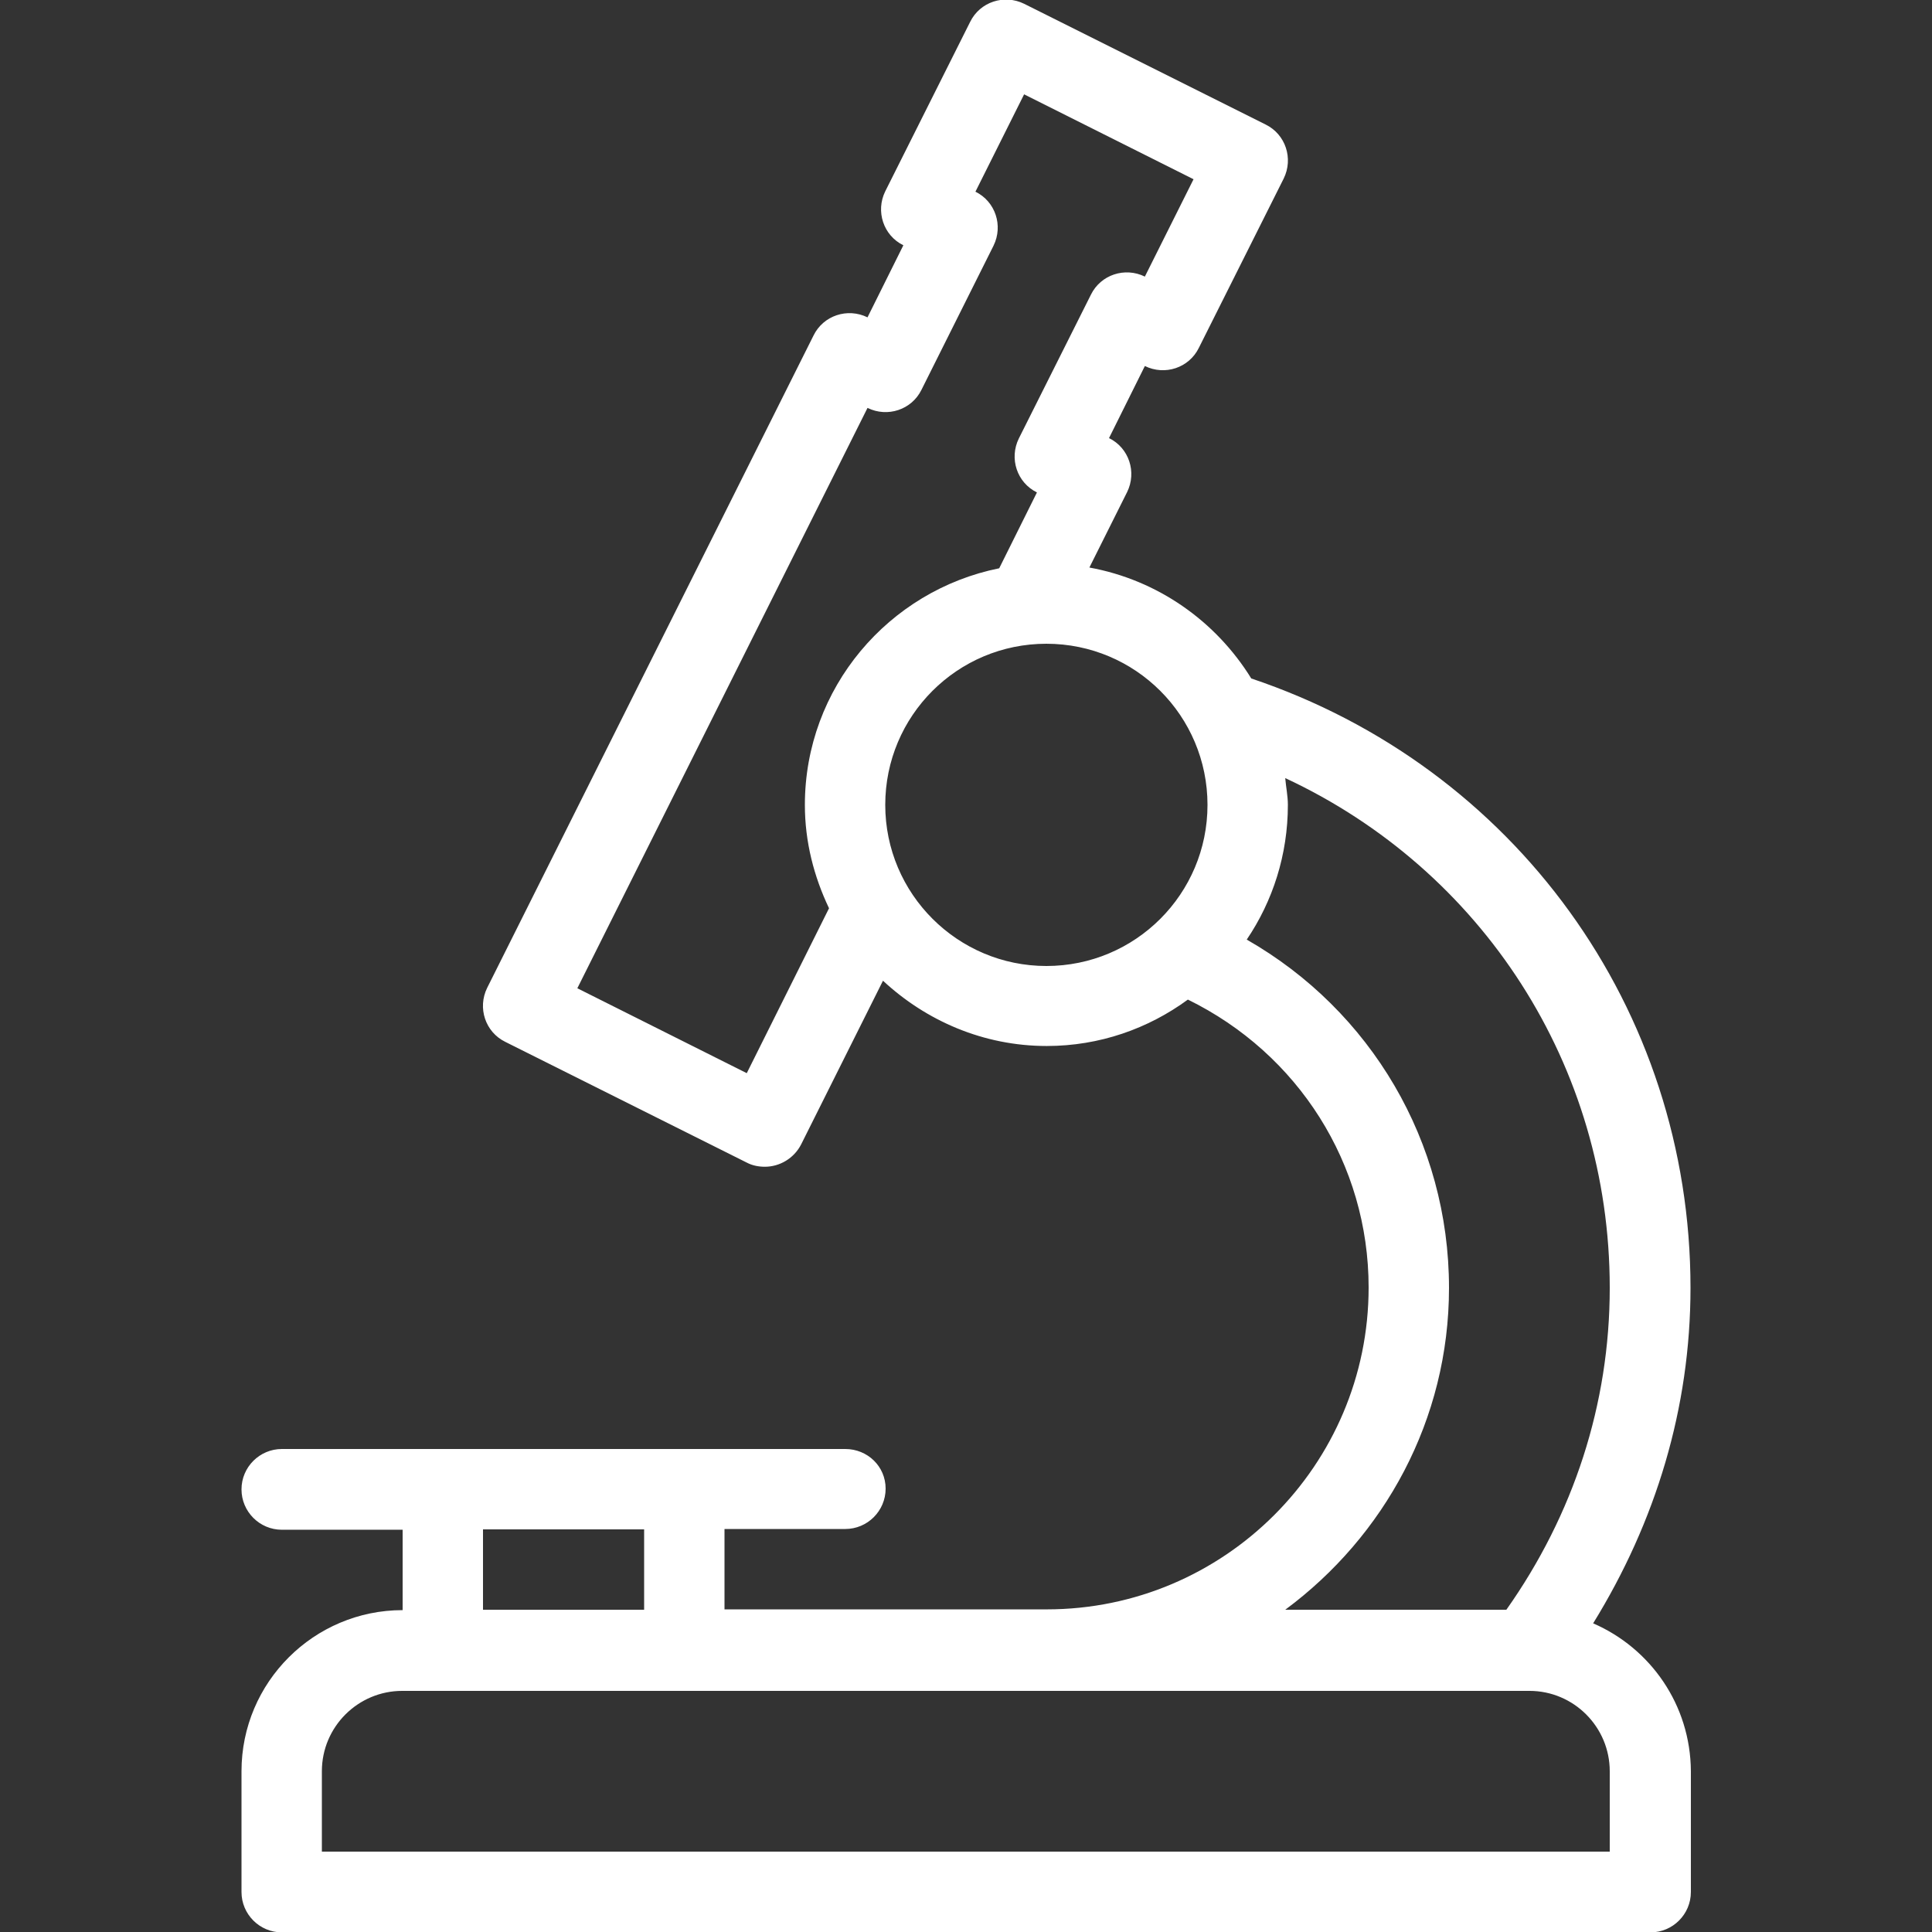 <?xml version="1.0" encoding="UTF-8"?> <!-- Generator: Adobe Illustrator 23.0.3, SVG Export Plug-In . SVG Version: 6.00 Build 0) --> <svg xmlns="http://www.w3.org/2000/svg" xmlns:xlink="http://www.w3.org/1999/xlink" id="Layer_1" x="0px" y="0px" viewBox="0 0 512 512" style="enable-background:new 0 0 512 512;" xml:space="preserve"><rect x="0" y="0" width="512" height="512" fill="#333333" stroke="none"/> <style type="text/css"> .st0{fill:#FFFFFF;} </style> <g> <path class="st0" d="M422.2,430.2c16.6-26.9,25.8-57.1,25.8-88.9c0-74-46.7-138.1-116.4-161.5c-9.4-15.2-24.8-26.1-42.9-29.4l10-20 c2.6-5.3,0.5-11.7-4.8-14.3l9.5-19.1c5.3,2.6,11.7,0.5,14.3-4.8l22.5-44.9c2.6-5.3,0.5-11.7-4.8-14.3l-64-32 c-5.3-2.6-11.7-0.5-14.3,4.8l-22.5,44.9c-2.6,5.3-0.5,11.7,4.8,14.3l-9.5,19.1c-5.3-2.6-11.7-0.5-14.3,4.8l-86.5,172.9 c-2.6,5.3-0.5,11.7,4.8,14.3l64,32c1.5,0.8,3.2,1.1,4.8,1.1c3.9,0,7.7-2.2,9.6-5.9l21.7-43.4c11.4,10.6,26.6,17.3,43.4,17.3 c14,0,26.9-4.6,37.4-12.3c29.2,14.3,47.9,43.5,47.9,76.3c0,47.1-38.3,85.3-85.3,85.3H192v-21.3h32c5.9,0,10.7-4.8,10.7-10.7 S229.9,384,224,384h-42.7h-64H74.7c-5.9,0-10.7,4.8-10.7,10.7s4.8,10.7,10.7,10.7h32v21.3c-23.5,0-42.7,19.1-42.7,42.7v32 c0,5.9,4.8,10.7,10.7,10.7h362.7c5.9,0,10.7-4.8,10.7-10.7v-32C448,451.8,437.4,436.8,422.2,430.2z M213.3,213.3 c0,9.8,2.4,19,6.4,27.4l-21.8,43.7L153,261.9l76.9-153.8c5.3,2.6,11.7,0.5,14.3-4.8l19.1-38.2c2.6-5.3,0.5-11.7-4.8-14.3L271.4,25 l44.9,22.5l-12.9,25.8c-5.3-2.6-11.7-0.5-14.3,4.8L270,116.2c-2.6,5.3-0.5,11.7,4.8,14.3l-10,20.1 C235.5,156.5,213.3,182.3,213.3,213.3z M277.3,256c-23.5,0-42.7-19.1-42.7-42.7s19.1-42.7,42.7-42.7s42.7,19.1,42.7,42.7 S300.9,256,277.3,256z M384,341.3c0-38.7-20.7-73.5-53.6-92.3c6.9-10.2,10.9-22.5,10.9-35.7c0-2.4-0.5-4.7-0.7-7.1 c52.1,24.3,86,76.1,86,135.1c0,30.8-9.6,60.1-27.4,85.3h-58.6C366.8,407.2,384,376.3,384,341.3z M128,405.3h42.7v21.3H128V405.3z M426.7,490.7H85.3v-21.3c0-11.8,9.6-21.3,21.3-21.3h10.7h64h224c11.8,0,21.3,9.6,21.3,21.3V490.7z"></path> </g> </svg> 